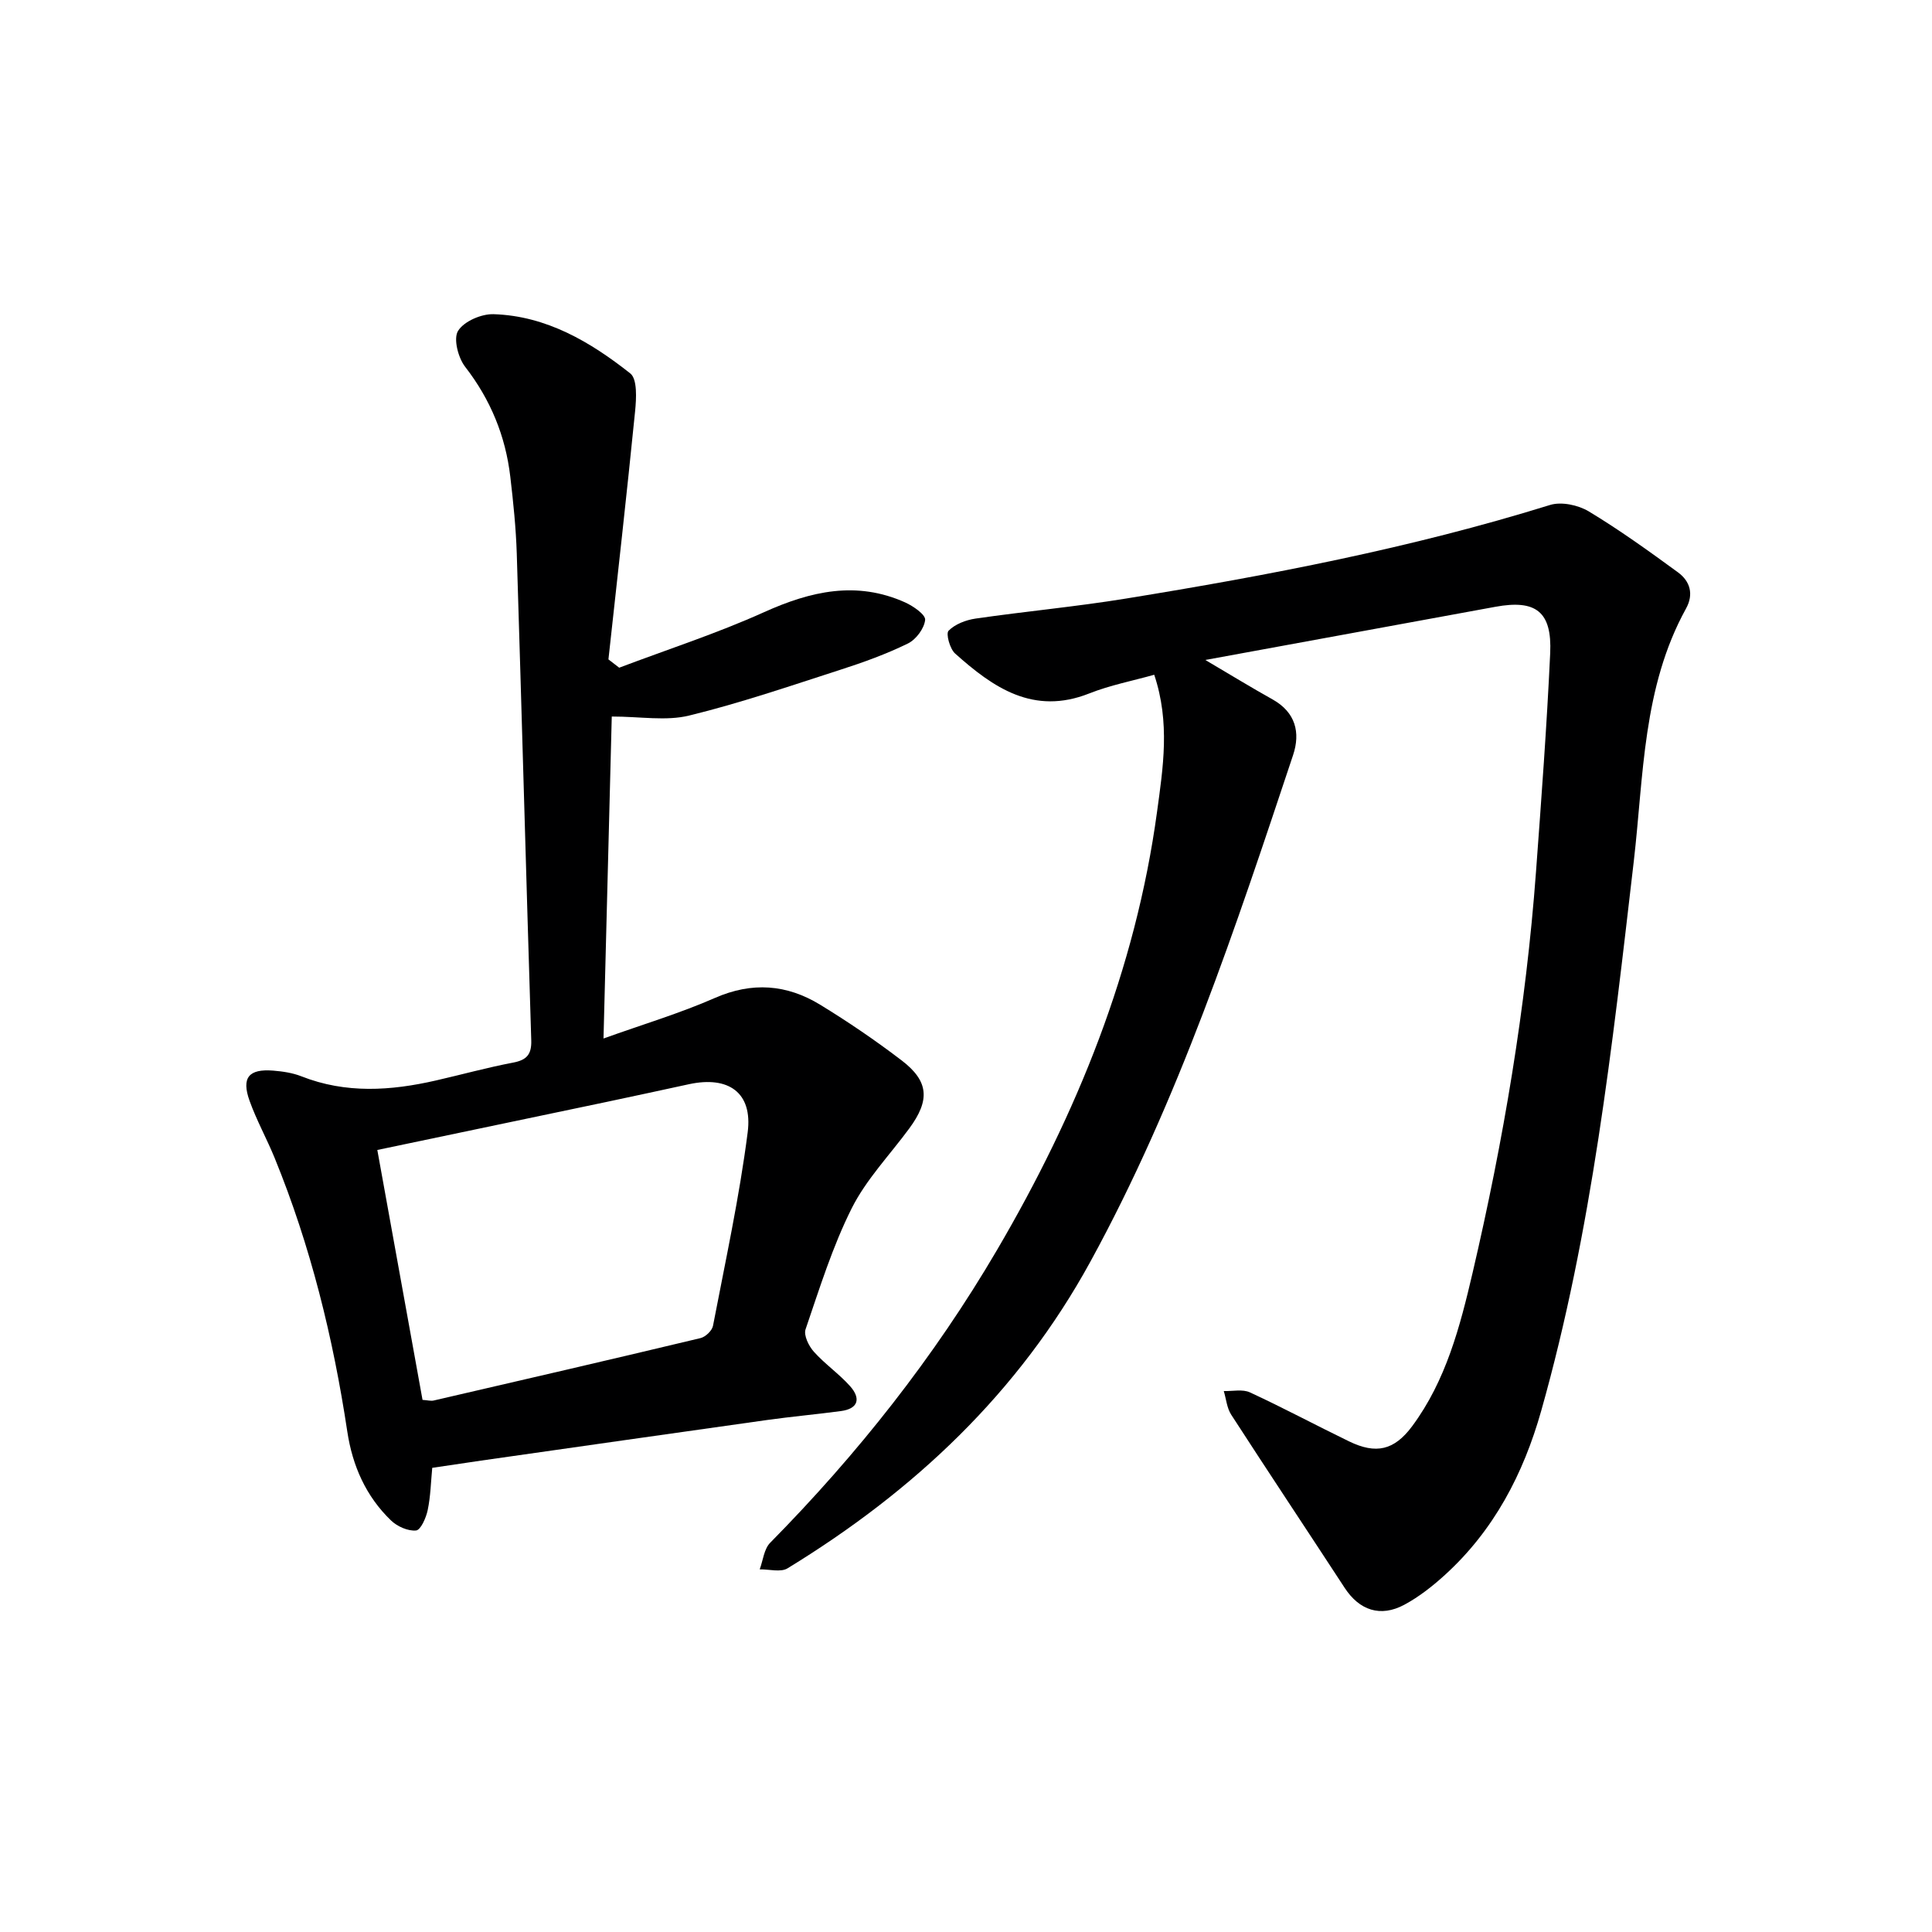 <svg enable-background="new 0 0 400 400" viewBox="0 0 400 400" xmlns="http://www.w3.org/2000/svg"><path d="m249.55 136.64c5.38 3.17 9.59 5.75 13.91 8.16 4.78 2.67 5.81 6.87 4.26 11.53-11.92 35.77-23.74 71.57-41.95 104.85-14.88 27.21-36.57 47.54-62.71 63.52-1.43.88-3.82.18-5.77.22.69-1.86.89-4.21 2.16-5.5 18.08-18.34 33.94-38.38 46.97-60.62 16.54-28.22 28.69-58.08 33.13-90.7 1.25-9.19 2.74-18.47-.58-28.4-4.43 1.25-9.12 2.15-13.48 3.88-11.54 4.56-19.86-1.22-27.75-8.28-1.09-.98-1.94-4.11-1.35-4.71 1.34-1.37 3.6-2.23 5.59-2.52 10.35-1.5 20.79-2.46 31.11-4.14 29.63-4.81 59.09-10.45 87.83-19.38 2.35-.73 5.83.01 8.02 1.33 6.38 3.85 12.45 8.22 18.47 12.62 2.5 1.83 3.31 4.52 1.66 7.5-9 16.3-8.76 34.63-10.81 52.3-4.46 38.28-8.65 76.56-19.17 113.8-3.69 13.06-9.79 24.74-19.93 33.97-2.56 2.33-5.37 4.54-8.4 6.17-4.96 2.67-9.33 1.15-12.36-3.49-7.81-11.96-15.73-23.85-23.49-35.85-.9-1.38-1.04-3.25-1.54-4.9 1.82.06 3.9-.43 5.42.28 6.92 3.2 13.65 6.81 20.52 10.14 5.59 2.71 9.35 1.86 13.07-3.15 6.99-9.43 9.9-20.6 12.5-31.73 6.38-27.34 11.06-54.99 13.13-83.02 1.11-15.09 2.24-30.18 2.94-45.28.4-8.62-2.98-11.15-11.34-9.61-19.6 3.6-39.16 7.18-60.06 11.01z" fill="#000001"/><path d="m128.2 138.24c10.02-3.79 20.25-7.1 30-11.5 9.67-4.36 19.14-6.53 29.19-2.02 1.69.76 4.26 2.54 4.15 3.62-.18 1.77-1.88 4.06-3.55 4.88-4.45 2.18-9.16 3.89-13.89 5.41-10.42 3.36-20.81 6.93-31.43 9.52-4.78 1.17-10.08.2-16.01.2-.55 21.51-1.12 43.66-1.71 66.66 8.16-2.93 15.81-5.21 23.05-8.39 7.72-3.39 14.9-2.82 21.81 1.4 5.81 3.55 11.46 7.4 16.87 11.53 5.65 4.32 5.89 8.23 1.57 14.09-4.03 5.48-8.9 10.53-11.91 16.52-3.99 7.96-6.67 16.61-9.56 25.07-.42 1.24.67 3.46 1.72 4.63 2.3 2.57 5.22 4.57 7.51 7.14 2.21 2.49 1.77 4.66-1.93 5.15-5.09.68-10.22 1.14-15.3 1.85-19.72 2.77-39.44 5.59-59.16 8.4-3.27.47-6.53.97-10.13 1.5-.28 2.92-.34 5.89-.94 8.75-.33 1.59-1.45 4.13-2.41 4.22-1.67.16-3.89-.83-5.17-2.06-5.21-5.01-8-11.33-9.07-18.45-2.93-19.42-7.59-38.38-15.03-56.6-1.63-3.99-3.75-7.8-5.2-11.85-1.72-4.8-.17-6.65 4.89-6.25 1.97.16 4.02.46 5.84 1.18 9.21 3.63 18.51 3 27.86.86 5.33-1.22 10.61-2.68 15.98-3.7 2.85-.54 3.84-1.73 3.75-4.63-1.05-33.59-1.95-67.19-3-100.78-.17-5.31-.72-10.62-1.34-15.9-.99-8.42-4.08-15.95-9.34-22.74-1.46-1.88-2.48-5.84-1.47-7.45 1.23-1.98 4.84-3.54 7.37-3.45 10.91.35 20.02 5.73 28.28 12.26 1.49 1.18 1.26 5.21 1 7.84-1.71 17.13-3.65 34.25-5.52 51.37.74.59 1.48 1.15 2.23 1.72zm-40.72 151.59c1.06.07 1.73.27 2.32.13 18.42-4.26 36.84-8.52 55.23-12.92 1.04-.25 2.4-1.54 2.59-2.55 2.56-13.33 5.46-26.62 7.18-40.06 1.06-8.23-3.97-11.72-12.14-9.96-5.67 1.23-11.34 2.46-17.02 3.66-15.7 3.3-31.4 6.58-47.52 9.96 3.11 17.12 6.23 34.39 9.36 51.74z" fill="#000001"/></svg>
